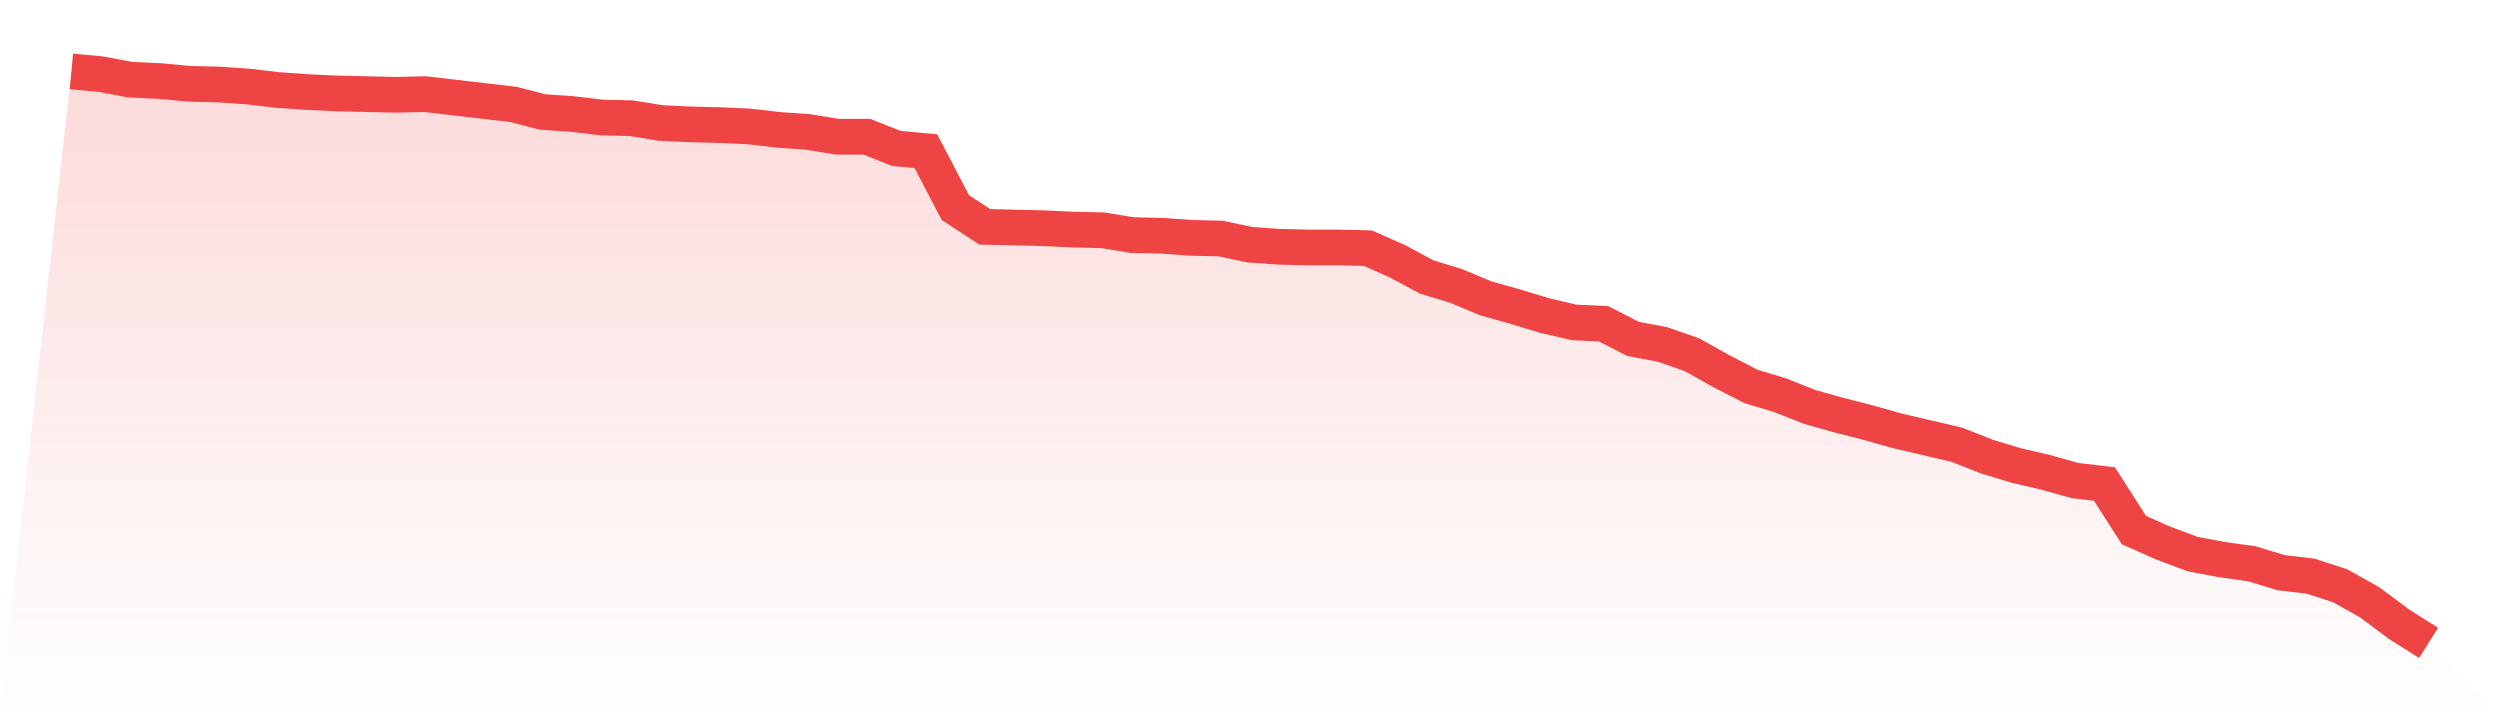<svg viewBox="0 0 140 40" xmlns="http://www.w3.org/2000/svg">
<defs>
<linearGradient id="gradient" x1="0" x2="0" y1="0" y2="1">
<stop offset="0%" stop-color="#ef4444" stop-opacity="0.2"/>
<stop offset="100%" stop-color="#ef4444" stop-opacity="0"/>
</linearGradient>
</defs>
<path d="M4,4 L4,4 L5.65,4.154 L7.3,4.462 L8.95,4.539 L10.6,4.693 L12.25,4.732 L13.9,4.847 L15.55,5.04 L17.2,5.155 L18.85,5.232 L20.5,5.271 L22.15,5.309 L23.8,5.271 L25.45,5.463 L27.1,5.656 L28.75,5.848 L30.4,6.272 L32.05,6.387 L33.7,6.58 L35.35,6.619 L37,6.888 L38.65,6.965 L40.3,7.004 L41.95,7.081 L43.6,7.273 L45.25,7.389 L46.9,7.658 L48.55,7.658 L50.2,8.313 L51.85,8.467 L53.5,11.625 L55.15,12.703 L56.8,12.741 L58.45,12.78 L60.1,12.857 L61.75,12.895 L63.4,13.165 L65.05,13.203 L66.7,13.319 L68.35,13.357 L70,13.704 L71.65,13.819 L73.3,13.858 L74.95,13.858 L76.6,13.897 L78.25,14.628 L79.9,15.514 L81.55,16.014 L83.2,16.708 L84.85,17.17 L86.5,17.67 L88.15,18.055 L89.8,18.132 L91.45,18.98 L93.1,19.288 L94.75,19.865 L96.4,20.789 L98.05,21.637 L99.7,22.137 L101.35,22.792 L103,23.254 L104.65,23.677 L106.3,24.14 L107.95,24.525 L109.6,24.91 L111.25,25.564 L112.9,26.065 L114.55,26.45 L116.2,26.912 L117.85,27.105 L119.5,29.685 L121.15,30.416 L122.8,31.032 L124.45,31.341 L126.1,31.572 L127.75,32.072 L129.4,32.265 L131.05,32.804 L132.7,33.728 L134.35,34.96 L136,36 L140,40 L0,40 z" fill="url(#gradient)"/>
<path d="M4,4 L4,4 L5.65,4.154 L7.3,4.462 L8.95,4.539 L10.6,4.693 L12.25,4.732 L13.9,4.847 L15.55,5.04 L17.2,5.155 L18.85,5.232 L20.5,5.271 L22.15,5.309 L23.8,5.271 L25.45,5.463 L27.1,5.656 L28.75,5.848 L30.4,6.272 L32.05,6.387 L33.7,6.58 L35.35,6.619 L37,6.888 L38.65,6.965 L40.3,7.004 L41.95,7.081 L43.6,7.273 L45.25,7.389 L46.9,7.658 L48.55,7.658 L50.2,8.313 L51.85,8.467 L53.5,11.625 L55.15,12.703 L56.8,12.741 L58.45,12.78 L60.1,12.857 L61.75,12.895 L63.4,13.165 L65.05,13.203 L66.7,13.319 L68.35,13.357 L70,13.704 L71.65,13.819 L73.3,13.858 L74.95,13.858 L76.6,13.897 L78.25,14.628 L79.9,15.514 L81.55,16.014 L83.2,16.708 L84.85,17.17 L86.5,17.67 L88.15,18.055 L89.8,18.132 L91.45,18.98 L93.1,19.288 L94.75,19.865 L96.4,20.789 L98.05,21.637 L99.7,22.137 L101.35,22.792 L103,23.254 L104.65,23.677 L106.3,24.14 L107.95,24.525 L109.6,24.91 L111.25,25.564 L112.9,26.065 L114.55,26.45 L116.2,26.912 L117.85,27.105 L119.5,29.685 L121.15,30.416 L122.8,31.032 L124.45,31.341 L126.1,31.572 L127.75,32.072 L129.4,32.265 L131.05,32.804 L132.7,33.728 L134.35,34.96 L136,36" fill="none" stroke="#ef4444" stroke-width="2"/>
</svg>